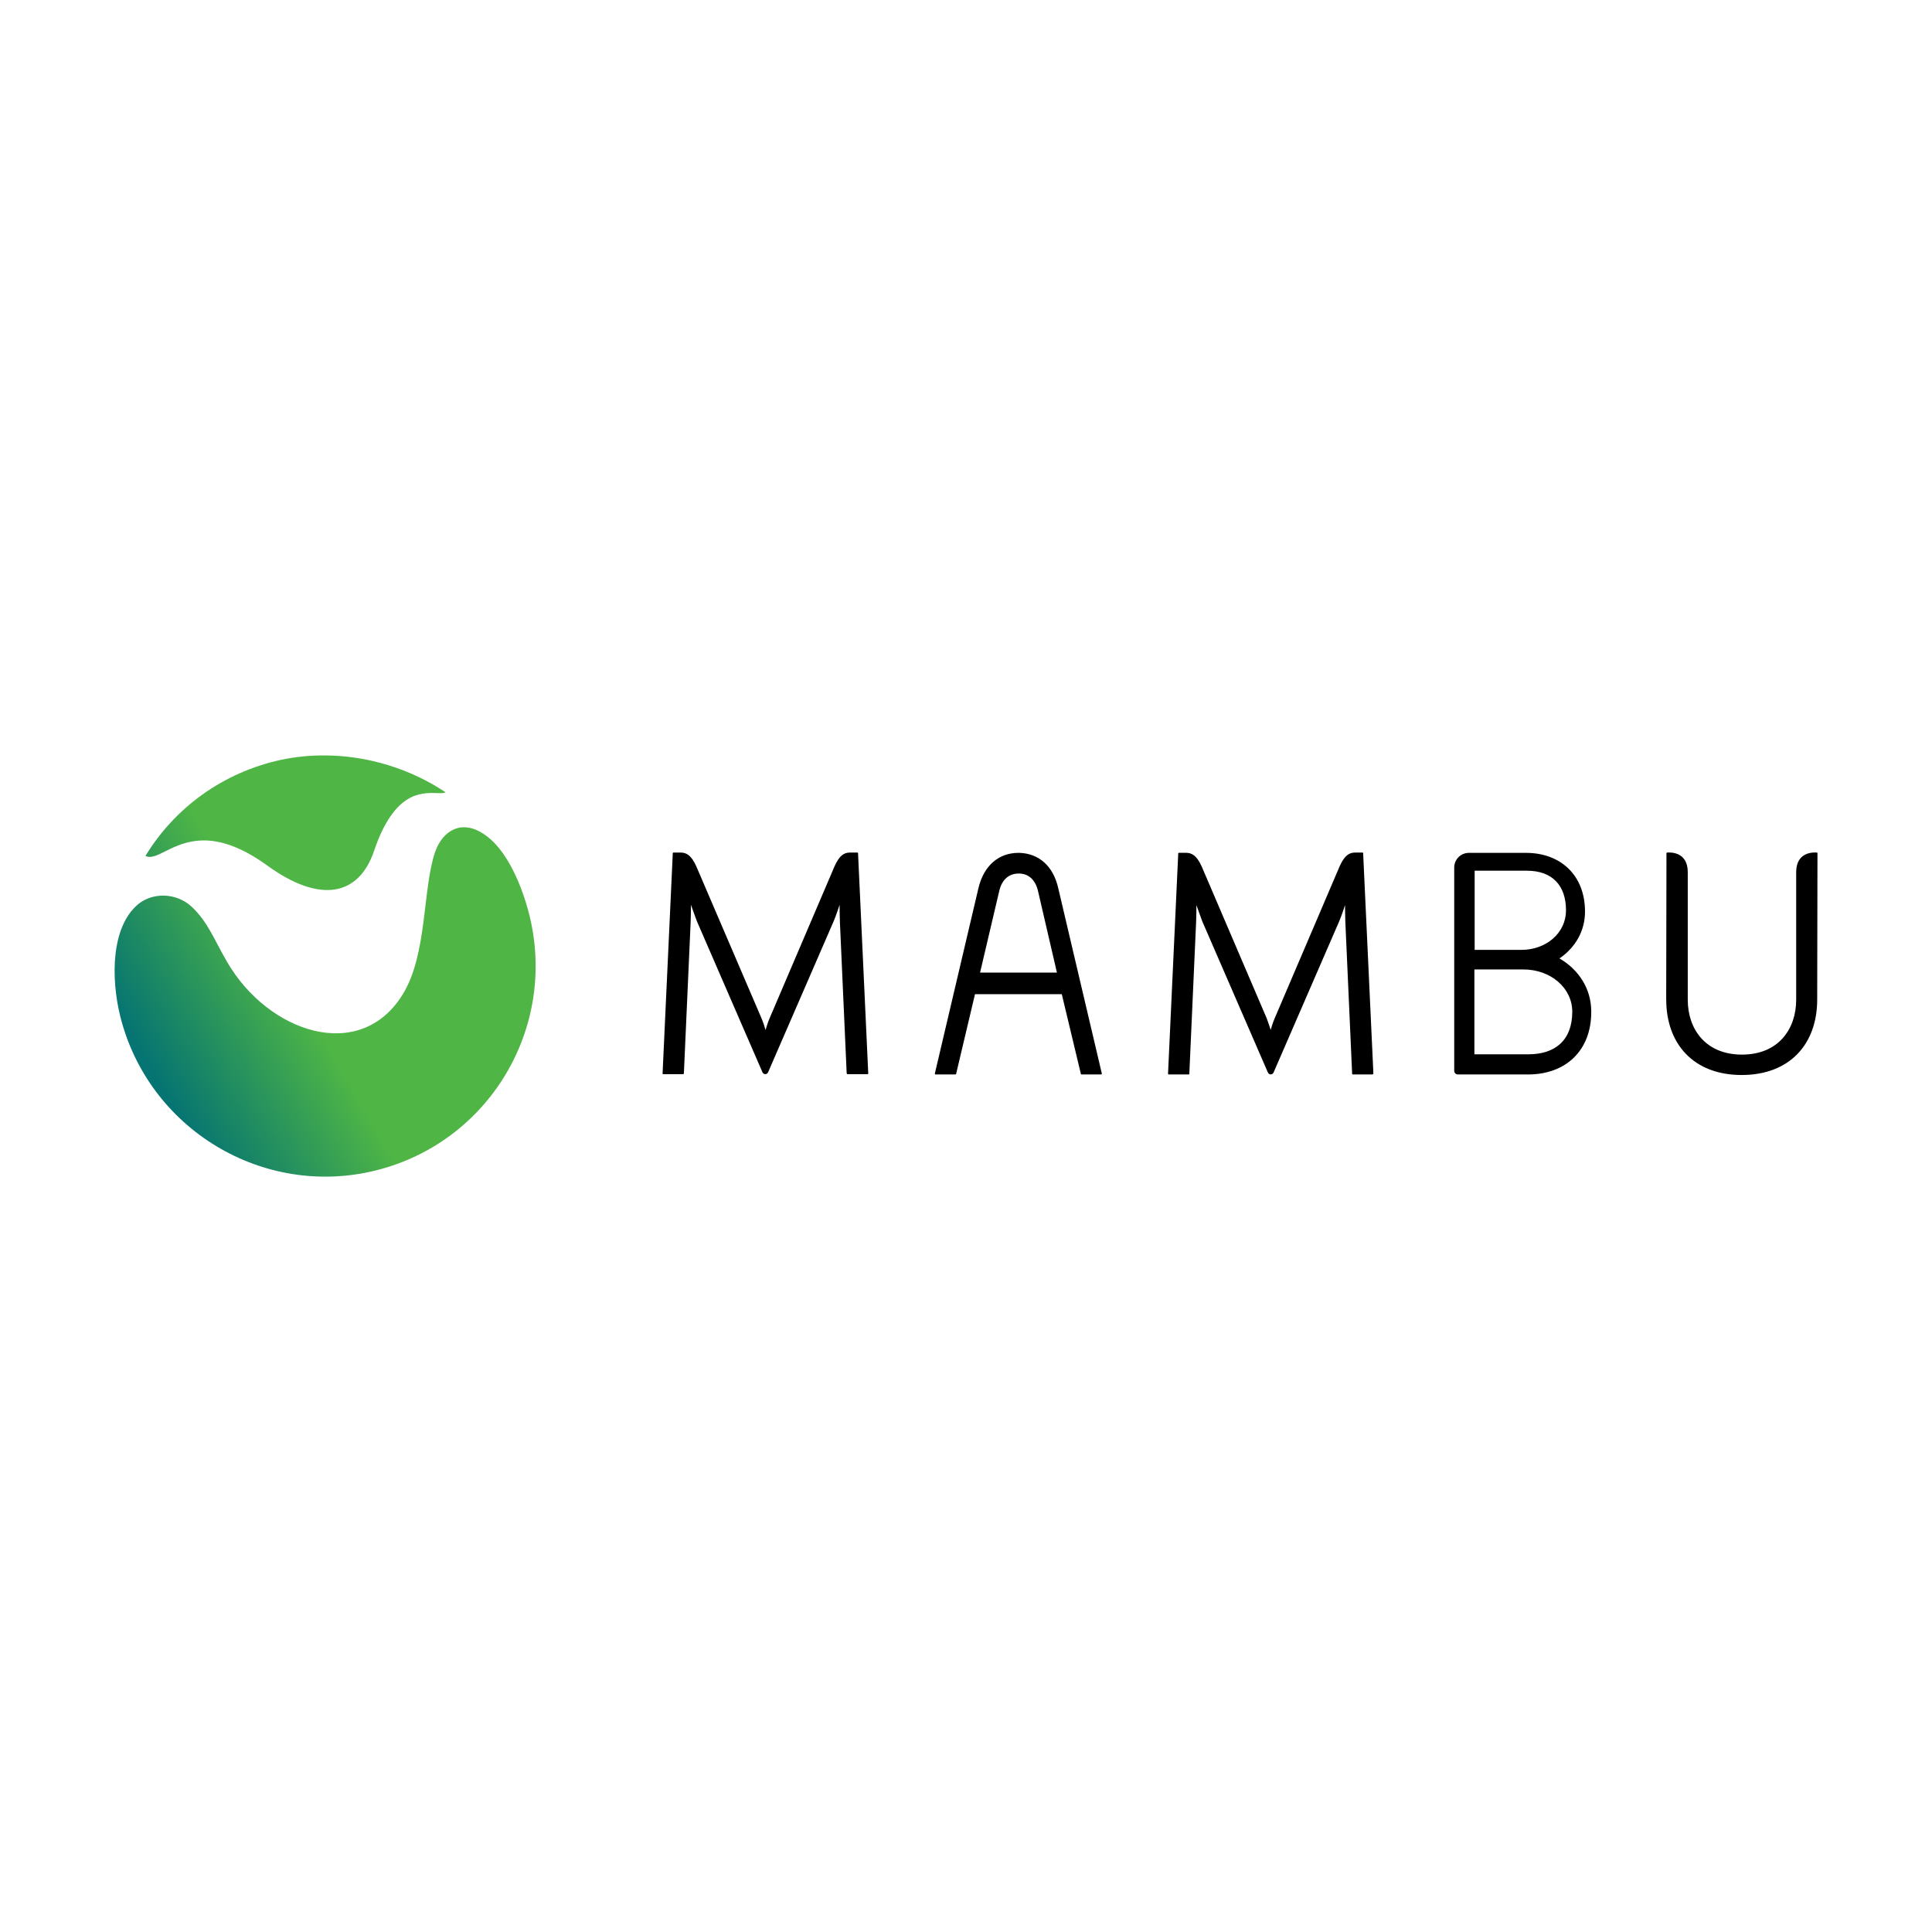 <?xml version="1.0" encoding="UTF-8"?>
<svg id="Layer_1" data-name="Layer 1" xmlns="http://www.w3.org/2000/svg" xmlns:xlink="http://www.w3.org/1999/xlink" version="1.1" viewBox="0 0 500 500">
  <defs>
    <style>
      .cls-1 {
        clip-path: url(#clippath);
      }

      .cls-2 {
        fill: none;
      }

      .cls-2, .cls-3, .cls-4 {
        stroke-width: 0px;
      }

      .cls-3 {
        fill: url(#linear-gradient);
      }

      .cls-5 {
        clip-path: url(#clippath-1);
      }

      .cls-4 {
        fill: #000;
      }
    </style>
    <clipPath id="clippath">
      <path class="cls-2" d="M112.63,220.42c-3.31,9.55-1.98,26.44-8.37,36.87-11.09,18.07-34.88,9.91-45.46-8.3-3.38-5.8-4.92-10.28-9.18-14.32-4.11-3.82-10.35-3.67-13.95-.59-6.83,5.8-7.05,18.8-4.55,28.94,7.27,29.15,36.94,47.15,66.17,39.88,29.23-7.27,46.93-36.79,39.73-66.02-2.06-8.22-5.66-15.79-10.06-19.68-2.52-2.21-4.84-3.11-6.86-3.11-3.62,0-6.28,2.9-7.46,6.34M72.82,196.62c-15.27,3.3-27.69,12.56-35.18,24.9,1.66.81,3.69-.54,6.54-1.89,4.97-2.34,12.44-4.69,24.9,4.31,13.95,10.13,23.87,7.79,27.76-3.82,5.12-15.12,12.08-15,16.07-14.87,1.05.03,1.89.06,2.44-.18-8.96-6.01-20.15-9.58-31.57-9.57-3.65,0-7.32.36-10.95,1.13"/>
    </clipPath>
    <linearGradient id="linear-gradient" x1="0" y1="500.03" x2="1" y2="500.03" gradientTransform="translate(52.21 -54320.08) scale(109.11 109.14) skewX(-.02)" gradientUnits="userSpaceOnUse">
      <stop offset="0" stop-color="#057472"/>
      <stop offset=".4" stop-color="#4fb645"/>
      <stop offset="1" stop-color="#4fb645"/>
    </linearGradient>
    <clipPath id="clippath-1">
      <rect class="cls-2" width="500" height="500"/>
    </clipPath>
  </defs>
  <g class="cls-1">
    <rect class="cls-3" x="7.69" y="174.27" width="157.44" height="157.12" transform="translate(-114.9 77.15) rotate(-30.02)"/>
  </g>
  <g class="cls-5">
    <path class="cls-4" d="M381.56,272.85h14.03c6.76,0,11.31-3.53,11.31-11.02,0-6.1-5.51-10.94-12.7-10.94h-12.63v21.96ZM381.64,245.83h12.04c6.61,0,11.6-4.48,11.6-10.21,0-6.46-3.52-10.28-10.13-10.28h-13.51v20.49ZM395.44,278.07h-18.14c-.51,0-.95-.44-.95-.95v-52.58c0-2.13,1.69-3.82,3.82-3.82h14.76c8.96,0,15.27,5.8,15.27,15.2,0,4.92-2.42,9.25-6.61,12.12,4.92,2.86,8.22,7.78,8.22,13.73.07,10.06-6.54,16.3-16.38,16.3M198.11,266.61s.59-2.06,1.03-3.01l16.82-39.36c1.25-2.79,2.42-3.6,4.04-3.6h1.91c.07,0,.15.07.15.15l2.64,56.99c0,.15-.07.22-.22.22h-5.07c-.15,0-.22-.07-.29-.22l-1.76-39.36c-.07-1.39-.07-4.26-.07-4.26,0,0-.96,2.94-1.54,4.26l-16.96,39.07c-.29.66-1.18.66-1.47,0l-16.96-39.07c-.51-1.32-1.54-4.26-1.54-4.26,0,0,0,2.86-.07,4.26l-1.76,39.36c0,.15-.15.22-.22.22h-5.07c-.15,0-.22-.07-.22-.22l2.64-56.99c0-.07.07-.15.15-.15h1.91c1.54,0,2.79.81,4.04,3.6l16.89,39.36c.44.95,1.03,3.01,1.03,3.01M328.83,266.61s.59-2.06,1.03-3.01l16.82-39.36c1.25-2.79,2.42-3.6,4.04-3.6h1.91c.07,0,.15.07.15.15l2.65,56.99c0,.15-.15.29-.29.29h-4.99c-.15,0-.22-.07-.22-.22l-1.76-39.36c-.07-1.39-.07-4.26-.07-4.26,0,0-.95,2.94-1.54,4.26l-16.96,39.07c-.29.66-1.17.66-1.47,0l-16.96-39.07c-.51-1.32-1.54-4.26-1.54-4.26,0,0,0,2.87-.07,4.26l-1.76,39.36c0,.15-.07.22-.22.22h-5.07c-.15,0-.22-.07-.22-.22l2.64-56.99c0-.07.07-.15.15-.15h1.91c1.54,0,2.79.81,4.04,3.6l16.82,39.29c.37.95,1.03,3.01,1.03,3.01M252.31,257.36l-4.85,20.49c0,.15-.15.22-.22.22h-5.07c-.15,0-.29-.15-.22-.29l11.24-47.81c1.4-6.1,5.43-9.25,10.36-9.25h.29c4.85.15,8.74,3.23,10.06,9.25l11.24,47.81c.07.15-.07.29-.22.29h-4.99c-.15,0-.22-.07-.22-.22l-4.92-20.56h-22.47v.07ZM253.63,251.7h19.9l-4.92-21.22c-.74-2.94-2.5-4.33-4.77-4.41h-.22c-2.35,0-4.26,1.4-4.99,4.41l-4.99,21.22ZM431.21,258.68l.07-37.89c0-.07.07-.15.15-.15.88-.07,5.36-.22,5.36,5.07v33.05c0,7.42,4.48,14.17,14.03,14.17s14.03-6.76,14.03-14.17v-33.05c0-5.29,4.48-5.14,5.36-5.07.07,0,.15.07.15.15l-.07,37.89c0,11.46-7.05,19.53-19.54,19.53s-19.53-8.08-19.53-19.53"/>
  </g>
</svg>